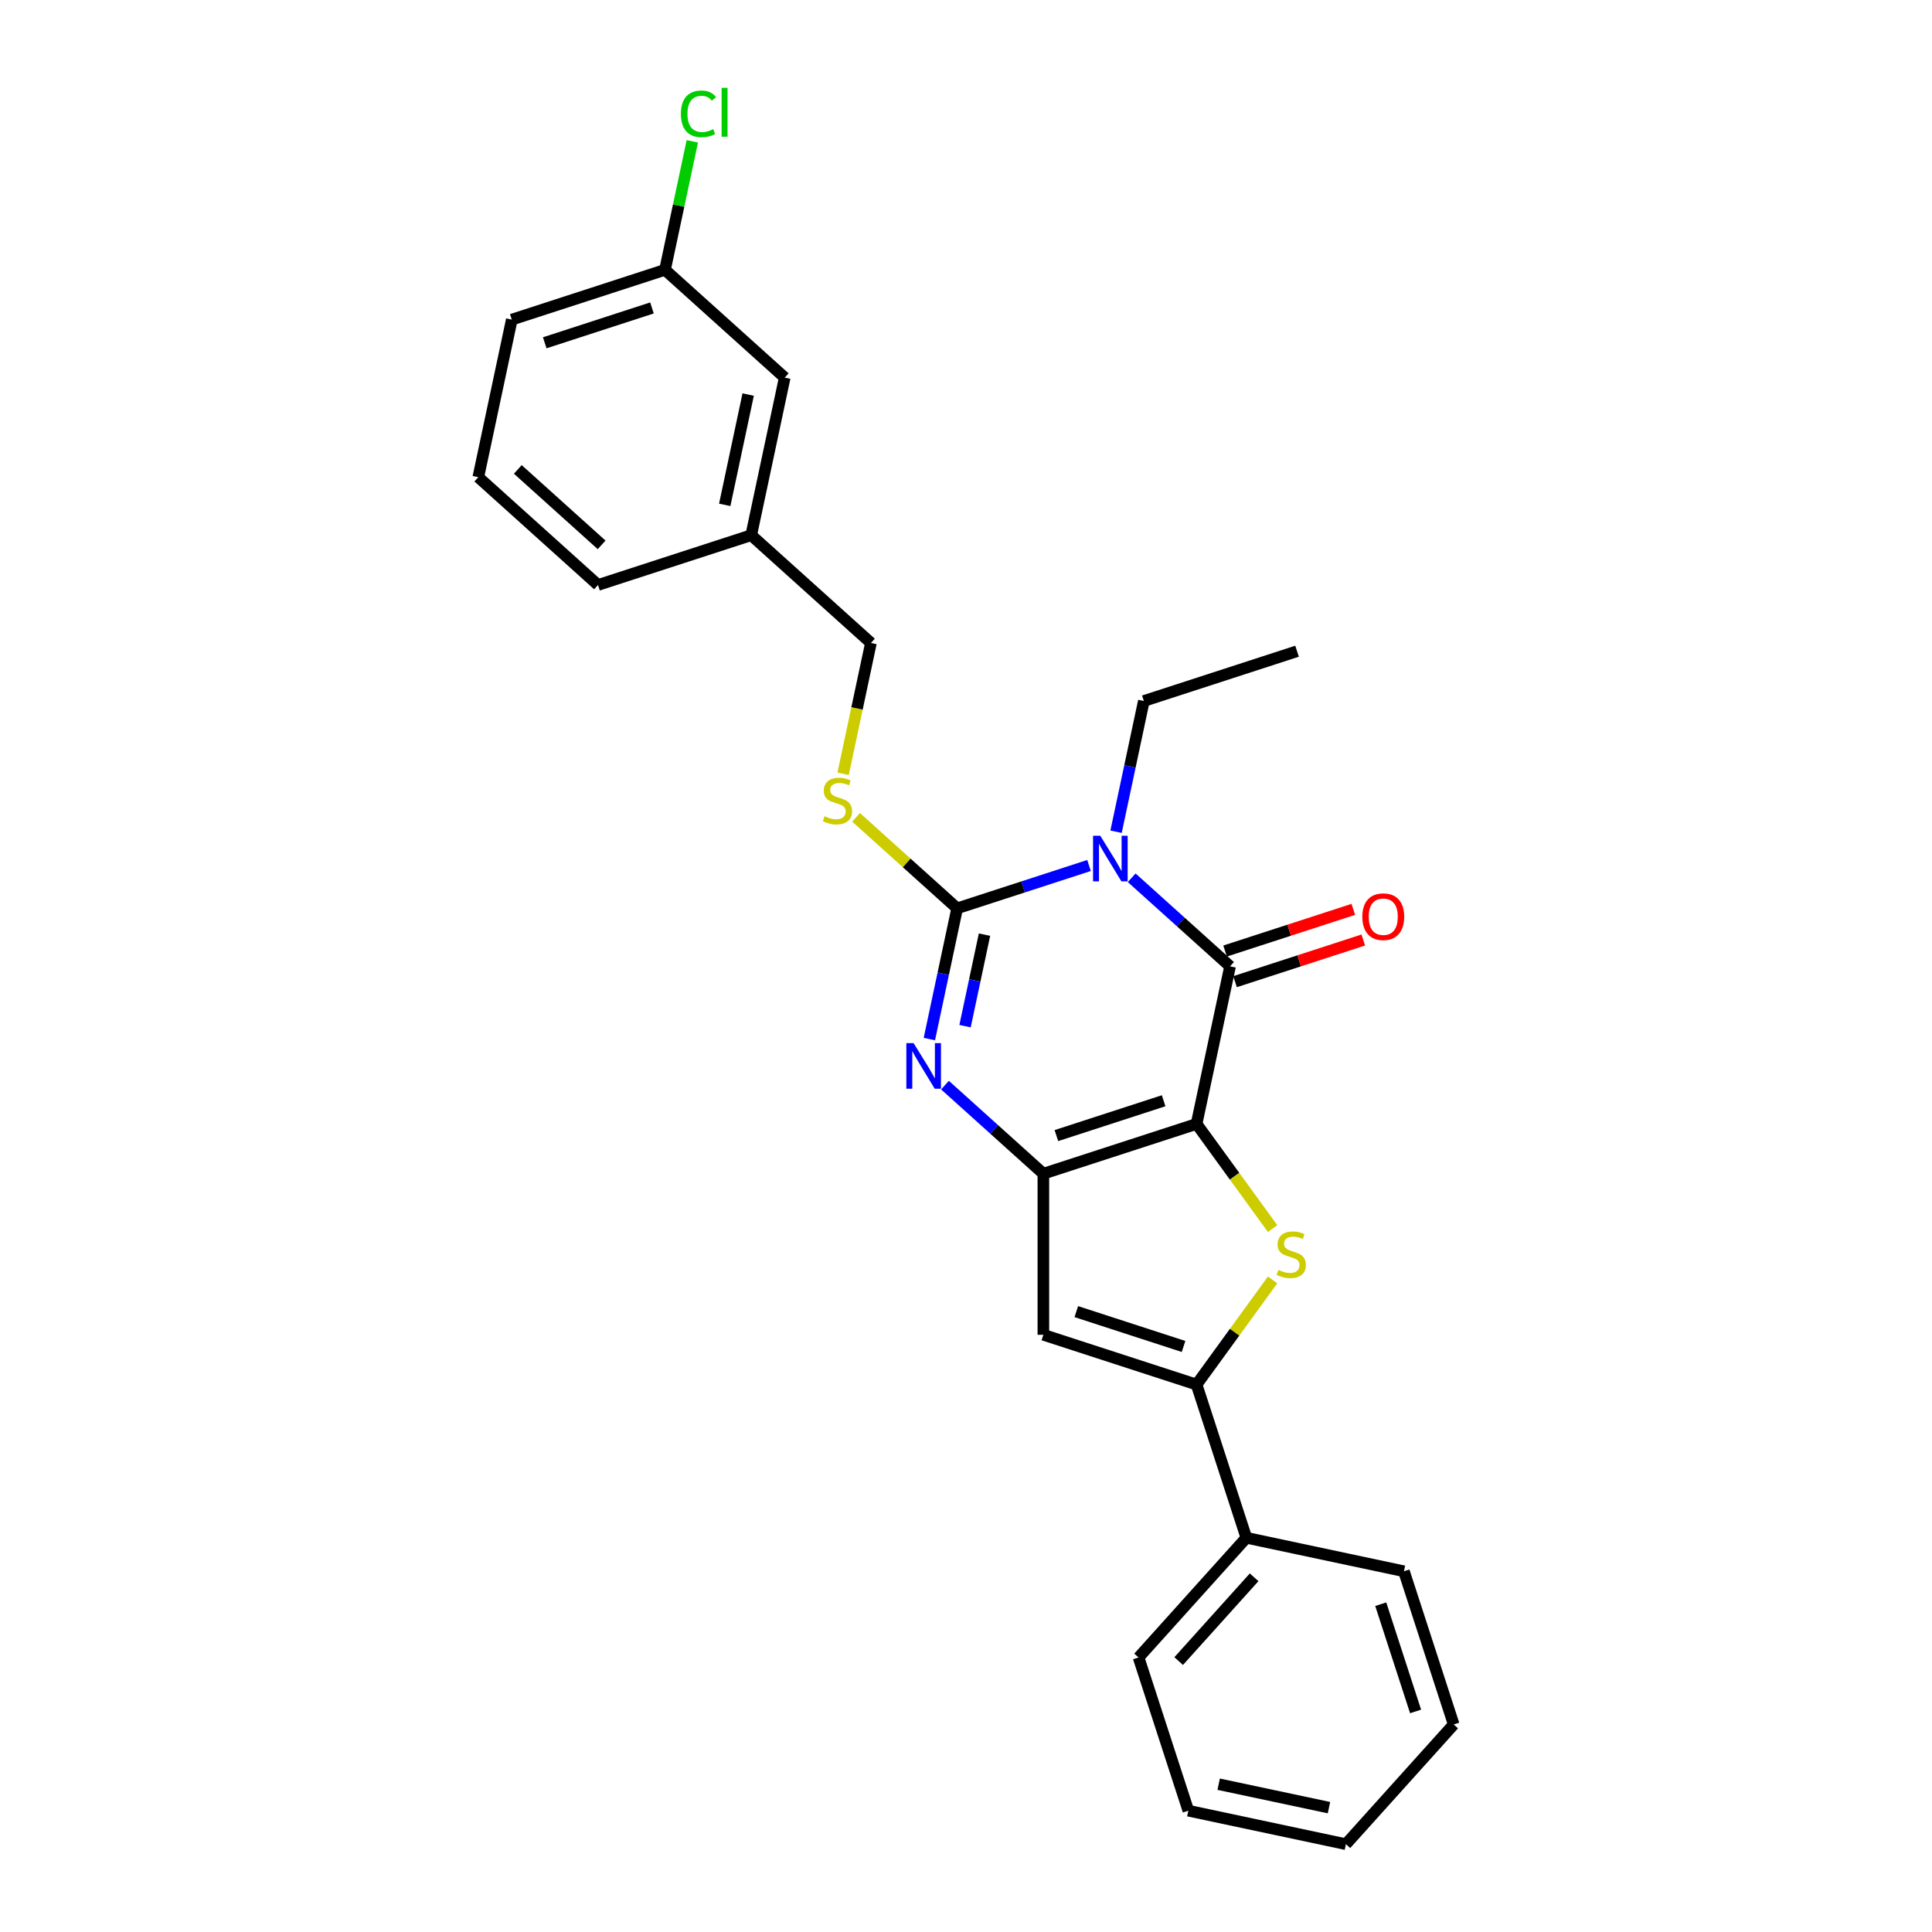 <?xml version='1.0' encoding='iso-8859-1'?>
<svg version='1.1' baseProfile='full'
              xmlns='http://www.w3.org/2000/svg'
                      xmlns:rdkit='http://www.rdkit.org/xml'
                      xmlns:xlink='http://www.w3.org/1999/xlink'
                  xml:space='preserve'
width='1000px' height='1000px' viewBox='0 0 1000 1000'>
<!-- END OF HEADER -->
<rect style='opacity:1.0;fill:#FFFFFF;stroke:none' width='1000' height='1000' x='0' y='0'> </rect>
<path class='bond-1' d='M 619.344,581.74 L 540.046,607.506' style='fill:none;fill-rule:evenodd;stroke:#000000;stroke-width:6px;stroke-linecap:butt;stroke-linejoin:miter;stroke-opacity:1' />
<path class='bond-1' d='M 602.296,569.746 L 546.788,587.781' style='fill:none;fill-rule:evenodd;stroke:#000000;stroke-width:6px;stroke-linecap:butt;stroke-linejoin:miter;stroke-opacity:1' />
<path class='bond-2' d='M 619.344,581.74 L 636.68,500.183' style='fill:none;fill-rule:evenodd;stroke:#000000;stroke-width:6px;stroke-linecap:butt;stroke-linejoin:miter;stroke-opacity:1' />
<path class='bond-5' d='M 619.344,581.74 L 639.021,608.823' style='fill:none;fill-rule:evenodd;stroke:#000000;stroke-width:6px;stroke-linecap:butt;stroke-linejoin:miter;stroke-opacity:1' />
<path class='bond-5' d='M 639.021,608.823 L 658.698,635.906' style='fill:none;fill-rule:evenodd;stroke:#CCCC00;stroke-width:6px;stroke-linecap:butt;stroke-linejoin:miter;stroke-opacity:1' />
<path class='bond-0' d='M 585.756,454.332 L 611.218,477.258' style='fill:none;fill-rule:evenodd;stroke:#0000FF;stroke-width:6px;stroke-linecap:butt;stroke-linejoin:miter;stroke-opacity:1' />
<path class='bond-0' d='M 611.218,477.258 L 636.68,500.183' style='fill:none;fill-rule:evenodd;stroke:#000000;stroke-width:6px;stroke-linecap:butt;stroke-linejoin:miter;stroke-opacity:1' />
<path class='bond-3' d='M 563.678,447.979 L 529.548,459.068' style='fill:none;fill-rule:evenodd;stroke:#0000FF;stroke-width:6px;stroke-linecap:butt;stroke-linejoin:miter;stroke-opacity:1' />
<path class='bond-3' d='M 529.548,459.068 L 495.419,470.157' style='fill:none;fill-rule:evenodd;stroke:#000000;stroke-width:6px;stroke-linecap:butt;stroke-linejoin:miter;stroke-opacity:1' />
<path class='bond-11' d='M 577.67,430.501 L 584.861,396.668' style='fill:none;fill-rule:evenodd;stroke:#0000FF;stroke-width:6px;stroke-linecap:butt;stroke-linejoin:miter;stroke-opacity:1' />
<path class='bond-11' d='M 584.861,396.668 L 592.052,362.835' style='fill:none;fill-rule:evenodd;stroke:#000000;stroke-width:6px;stroke-linecap:butt;stroke-linejoin:miter;stroke-opacity:1' />
<path class='bond-4' d='M 540.046,607.506 L 514.584,584.58' style='fill:none;fill-rule:evenodd;stroke:#000000;stroke-width:6px;stroke-linecap:butt;stroke-linejoin:miter;stroke-opacity:1' />
<path class='bond-4' d='M 514.584,584.58 L 489.123,561.654' style='fill:none;fill-rule:evenodd;stroke:#0000FF;stroke-width:6px;stroke-linecap:butt;stroke-linejoin:miter;stroke-opacity:1' />
<path class='bond-7' d='M 540.046,607.506 L 540.046,690.885' style='fill:none;fill-rule:evenodd;stroke:#000000;stroke-width:6px;stroke-linecap:butt;stroke-linejoin:miter;stroke-opacity:1' />
<path class='bond-9' d='M 639.256,508.113 L 672.443,497.33' style='fill:none;fill-rule:evenodd;stroke:#000000;stroke-width:6px;stroke-linecap:butt;stroke-linejoin:miter;stroke-opacity:1' />
<path class='bond-9' d='M 672.443,497.33 L 705.631,486.547' style='fill:none;fill-rule:evenodd;stroke:#FF0000;stroke-width:6px;stroke-linecap:butt;stroke-linejoin:miter;stroke-opacity:1' />
<path class='bond-9' d='M 634.103,492.253 L 667.29,481.47' style='fill:none;fill-rule:evenodd;stroke:#000000;stroke-width:6px;stroke-linecap:butt;stroke-linejoin:miter;stroke-opacity:1' />
<path class='bond-9' d='M 667.29,481.47 L 700.478,470.687' style='fill:none;fill-rule:evenodd;stroke:#FF0000;stroke-width:6px;stroke-linecap:butt;stroke-linejoin:miter;stroke-opacity:1' />
<path class='bond-8' d='M 495.419,470.157 L 469.265,446.608' style='fill:none;fill-rule:evenodd;stroke:#000000;stroke-width:6px;stroke-linecap:butt;stroke-linejoin:miter;stroke-opacity:1' />
<path class='bond-8' d='M 469.265,446.608 L 443.111,423.06' style='fill:none;fill-rule:evenodd;stroke:#CCCC00;stroke-width:6px;stroke-linecap:butt;stroke-linejoin:miter;stroke-opacity:1' />
<path class='bond-27' d='M 495.419,470.157 L 488.227,503.99' style='fill:none;fill-rule:evenodd;stroke:#000000;stroke-width:6px;stroke-linecap:butt;stroke-linejoin:miter;stroke-opacity:1' />
<path class='bond-27' d='M 488.227,503.99 L 481.036,537.823' style='fill:none;fill-rule:evenodd;stroke:#0000FF;stroke-width:6px;stroke-linecap:butt;stroke-linejoin:miter;stroke-opacity:1' />
<path class='bond-27' d='M 509.573,483.774 L 504.539,507.458' style='fill:none;fill-rule:evenodd;stroke:#000000;stroke-width:6px;stroke-linecap:butt;stroke-linejoin:miter;stroke-opacity:1' />
<path class='bond-27' d='M 504.539,507.458 L 499.505,531.141' style='fill:none;fill-rule:evenodd;stroke:#0000FF;stroke-width:6px;stroke-linecap:butt;stroke-linejoin:miter;stroke-opacity:1' />
<path class='bond-6' d='M 658.698,662.485 L 639.021,689.568' style='fill:none;fill-rule:evenodd;stroke:#CCCC00;stroke-width:6px;stroke-linecap:butt;stroke-linejoin:miter;stroke-opacity:1' />
<path class='bond-6' d='M 639.021,689.568 L 619.344,716.651' style='fill:none;fill-rule:evenodd;stroke:#000000;stroke-width:6px;stroke-linecap:butt;stroke-linejoin:miter;stroke-opacity:1' />
<path class='bond-10' d='M 619.344,716.651 L 645.11,795.949' style='fill:none;fill-rule:evenodd;stroke:#000000;stroke-width:6px;stroke-linecap:butt;stroke-linejoin:miter;stroke-opacity:1' />
<path class='bond-26' d='M 619.344,716.651 L 540.046,690.885' style='fill:none;fill-rule:evenodd;stroke:#000000;stroke-width:6px;stroke-linecap:butt;stroke-linejoin:miter;stroke-opacity:1' />
<path class='bond-26' d='M 612.603,696.926 L 557.094,678.89' style='fill:none;fill-rule:evenodd;stroke:#000000;stroke-width:6px;stroke-linecap:butt;stroke-linejoin:miter;stroke-opacity:1' />
<path class='bond-12' d='M 436.401,400.508 L 443.596,366.658' style='fill:none;fill-rule:evenodd;stroke:#CCCC00;stroke-width:6px;stroke-linecap:butt;stroke-linejoin:miter;stroke-opacity:1' />
<path class='bond-12' d='M 443.596,366.658 L 450.791,332.809' style='fill:none;fill-rule:evenodd;stroke:#000000;stroke-width:6px;stroke-linecap:butt;stroke-linejoin:miter;stroke-opacity:1' />
<path class='bond-18' d='M 645.11,795.949 L 589.318,857.912' style='fill:none;fill-rule:evenodd;stroke:#000000;stroke-width:6px;stroke-linecap:butt;stroke-linejoin:miter;stroke-opacity:1' />
<path class='bond-18' d='M 649.134,816.402 L 610.08,859.776' style='fill:none;fill-rule:evenodd;stroke:#000000;stroke-width:6px;stroke-linecap:butt;stroke-linejoin:miter;stroke-opacity:1' />
<path class='bond-19' d='M 645.11,795.949 L 726.667,813.284' style='fill:none;fill-rule:evenodd;stroke:#000000;stroke-width:6px;stroke-linecap:butt;stroke-linejoin:miter;stroke-opacity:1' />
<path class='bond-22' d='M 592.052,362.835 L 671.351,337.069' style='fill:none;fill-rule:evenodd;stroke:#000000;stroke-width:6px;stroke-linecap:butt;stroke-linejoin:miter;stroke-opacity:1' />
<path class='bond-15' d='M 450.791,332.809 L 388.829,277.017' style='fill:none;fill-rule:evenodd;stroke:#000000;stroke-width:6px;stroke-linecap:butt;stroke-linejoin:miter;stroke-opacity:1' />
<path class='bond-13' d='M 406.164,195.46 L 388.829,277.017' style='fill:none;fill-rule:evenodd;stroke:#000000;stroke-width:6px;stroke-linecap:butt;stroke-linejoin:miter;stroke-opacity:1' />
<path class='bond-13' d='M 387.252,204.227 L 375.118,261.317' style='fill:none;fill-rule:evenodd;stroke:#000000;stroke-width:6px;stroke-linecap:butt;stroke-linejoin:miter;stroke-opacity:1' />
<path class='bond-14' d='M 406.164,195.46 L 344.201,139.669' style='fill:none;fill-rule:evenodd;stroke:#000000;stroke-width:6px;stroke-linecap:butt;stroke-linejoin:miter;stroke-opacity:1' />
<path class='bond-16' d='M 344.201,139.669 L 351.27,106.411' style='fill:none;fill-rule:evenodd;stroke:#000000;stroke-width:6px;stroke-linecap:butt;stroke-linejoin:miter;stroke-opacity:1' />
<path class='bond-16' d='M 351.27,106.411 L 358.34,73.153' style='fill:none;fill-rule:evenodd;stroke:#00CC00;stroke-width:6px;stroke-linecap:butt;stroke-linejoin:miter;stroke-opacity:1' />
<path class='bond-29' d='M 344.201,139.669 L 264.903,165.434' style='fill:none;fill-rule:evenodd;stroke:#000000;stroke-width:6px;stroke-linecap:butt;stroke-linejoin:miter;stroke-opacity:1' />
<path class='bond-29' d='M 337.46,159.393 L 281.951,177.429' style='fill:none;fill-rule:evenodd;stroke:#000000;stroke-width:6px;stroke-linecap:butt;stroke-linejoin:miter;stroke-opacity:1' />
<path class='bond-21' d='M 388.829,277.017 L 309.53,302.783' style='fill:none;fill-rule:evenodd;stroke:#000000;stroke-width:6px;stroke-linecap:butt;stroke-linejoin:miter;stroke-opacity:1' />
<path class='bond-17' d='M 247.568,246.991 L 309.53,302.783' style='fill:none;fill-rule:evenodd;stroke:#000000;stroke-width:6px;stroke-linecap:butt;stroke-linejoin:miter;stroke-opacity:1' />
<path class='bond-17' d='M 268.02,242.967 L 311.394,282.021' style='fill:none;fill-rule:evenodd;stroke:#000000;stroke-width:6px;stroke-linecap:butt;stroke-linejoin:miter;stroke-opacity:1' />
<path class='bond-20' d='M 247.568,246.991 L 264.903,165.434' style='fill:none;fill-rule:evenodd;stroke:#000000;stroke-width:6px;stroke-linecap:butt;stroke-linejoin:miter;stroke-opacity:1' />
<path class='bond-23' d='M 589.318,857.912 L 615.084,937.21' style='fill:none;fill-rule:evenodd;stroke:#000000;stroke-width:6px;stroke-linecap:butt;stroke-linejoin:miter;stroke-opacity:1' />
<path class='bond-24' d='M 726.667,813.284 L 752.432,892.583' style='fill:none;fill-rule:evenodd;stroke:#000000;stroke-width:6px;stroke-linecap:butt;stroke-linejoin:miter;stroke-opacity:1' />
<path class='bond-24' d='M 714.672,830.332 L 732.708,885.841' style='fill:none;fill-rule:evenodd;stroke:#000000;stroke-width:6px;stroke-linecap:butt;stroke-linejoin:miter;stroke-opacity:1' />
<path class='bond-28' d='M 615.084,937.21 L 696.641,954.545' style='fill:none;fill-rule:evenodd;stroke:#000000;stroke-width:6px;stroke-linecap:butt;stroke-linejoin:miter;stroke-opacity:1' />
<path class='bond-28' d='M 630.784,923.499 L 687.874,935.634' style='fill:none;fill-rule:evenodd;stroke:#000000;stroke-width:6px;stroke-linecap:butt;stroke-linejoin:miter;stroke-opacity:1' />
<path class='bond-25' d='M 752.432,892.583 L 696.641,954.545' style='fill:none;fill-rule:evenodd;stroke:#000000;stroke-width:6px;stroke-linecap:butt;stroke-linejoin:miter;stroke-opacity:1' />
<path  class='atom-1' d='M 569.497 432.585
L 577.235 445.092
Q 578.002 446.326, 579.236 448.561
Q 580.47 450.795, 580.537 450.929
L 580.537 432.585
L 583.672 432.585
L 583.672 456.198
L 580.437 456.198
L 572.132 442.524
Q 571.165 440.923, 570.131 439.089
Q 569.131 437.255, 568.83 436.688
L 568.83 456.198
L 565.762 456.198
L 565.762 432.585
L 569.497 432.585
' fill='#0000FF'/>
<path  class='atom-5' d='M 472.864 539.908
L 480.601 552.415
Q 481.368 553.649, 482.602 555.883
Q 483.836 558.118, 483.903 558.251
L 483.903 539.908
L 487.038 539.908
L 487.038 563.521
L 483.803 563.521
L 475.498 549.847
Q 474.531 548.246, 473.497 546.412
Q 472.497 544.577, 472.197 544.01
L 472.197 563.521
L 469.128 563.521
L 469.128 539.908
L 472.864 539.908
' fill='#0000FF'/>
<path  class='atom-6' d='M 661.683 657.3
Q 661.95 657.4, 663.05 657.867
Q 664.151 658.334, 665.352 658.634
Q 666.586 658.901, 667.786 658.901
Q 670.021 658.901, 671.322 657.834
Q 672.622 656.733, 672.622 654.832
Q 672.622 653.531, 671.955 652.731
Q 671.322 651.93, 670.321 651.497
Q 669.32 651.063, 667.653 650.563
Q 665.552 649.929, 664.284 649.329
Q 663.05 648.729, 662.15 647.461
Q 661.283 646.194, 661.283 644.059
Q 661.283 641.091, 663.284 639.257
Q 665.318 637.422, 669.32 637.422
Q 672.055 637.422, 675.157 638.723
L 674.39 641.291
Q 671.555 640.124, 669.42 640.124
Q 667.119 640.124, 665.852 641.091
Q 664.584 642.025, 664.618 643.659
Q 664.618 644.927, 665.252 645.694
Q 665.919 646.461, 666.852 646.894
Q 667.82 647.328, 669.42 647.828
Q 671.555 648.495, 672.822 649.162
Q 674.09 649.829, 674.99 651.197
Q 675.924 652.531, 675.924 654.832
Q 675.924 658.1, 673.723 659.868
Q 671.555 661.602, 667.92 661.602
Q 665.818 661.602, 664.218 661.135
Q 662.65 660.702, 660.782 659.935
L 661.683 657.3
' fill='#CCCC00'/>
<path  class='atom-9' d='M 426.786 422.47
Q 427.052 422.57, 428.153 423.037
Q 429.254 423.504, 430.454 423.804
Q 431.688 424.071, 432.889 424.071
Q 435.123 424.071, 436.424 423.004
Q 437.725 421.903, 437.725 420.002
Q 437.725 418.702, 437.058 417.901
Q 436.424 417.101, 435.424 416.667
Q 434.423 416.234, 432.756 415.733
Q 430.654 415.1, 429.387 414.499
Q 428.153 413.899, 427.252 412.632
Q 426.385 411.364, 426.385 409.23
Q 426.385 406.261, 428.386 404.427
Q 430.421 402.593, 434.423 402.593
Q 437.158 402.593, 440.26 403.893
L 439.493 406.461
Q 436.658 405.294, 434.523 405.294
Q 432.222 405.294, 430.955 406.261
Q 429.687 407.195, 429.721 408.829
Q 429.721 410.097, 430.354 410.864
Q 431.021 411.631, 431.955 412.065
Q 432.922 412.498, 434.523 412.998
Q 436.658 413.665, 437.925 414.332
Q 439.192 415, 440.093 416.367
Q 441.027 417.701, 441.027 420.002
Q 441.027 423.271, 438.826 425.038
Q 436.658 426.773, 433.022 426.773
Q 430.921 426.773, 429.32 426.306
Q 427.753 425.872, 425.885 425.105
L 426.786 422.47
' fill='#CCCC00'/>
<path  class='atom-10' d='M 705.139 474.484
Q 705.139 468.815, 707.94 465.646
Q 710.742 462.478, 715.978 462.478
Q 721.214 462.478, 724.016 465.646
Q 726.817 468.815, 726.817 474.484
Q 726.817 480.221, 723.982 483.489
Q 721.147 486.725, 715.978 486.725
Q 710.775 486.725, 707.94 483.489
Q 705.139 480.254, 705.139 474.484
M 715.978 484.056
Q 719.58 484.056, 721.514 481.655
Q 723.482 479.22, 723.482 474.484
Q 723.482 469.849, 721.514 467.514
Q 719.58 465.146, 715.978 465.146
Q 712.376 465.146, 710.408 467.481
Q 708.474 469.815, 708.474 474.484
Q 708.474 479.254, 710.408 481.655
Q 712.376 484.056, 715.978 484.056
' fill='#FF0000'/>
<path  class='atom-17' d='M 352.432 58.929
Q 352.432 53.059, 355.167 49.99
Q 357.935 46.889, 363.171 46.889
Q 368.04 46.889, 370.642 50.324
L 368.441 52.125
Q 366.54 49.623, 363.171 49.623
Q 359.602 49.623, 357.701 52.025
Q 355.834 54.393, 355.834 58.929
Q 355.834 63.598, 357.768 65.999
Q 359.736 68.4, 363.538 68.4
Q 366.139 68.4, 369.174 66.833
L 370.108 69.334
Q 368.874 70.135, 367.007 70.602
Q 365.139 71.069, 363.071 71.069
Q 357.935 71.069, 355.167 67.934
Q 352.432 64.799, 352.432 58.929
' fill='#00CC00'/>
<path  class='atom-17' d='M 373.51 45.455
L 376.578 45.455
L 376.578 70.768
L 373.51 70.768
L 373.51 45.455
' fill='#00CC00'/>
</svg>
